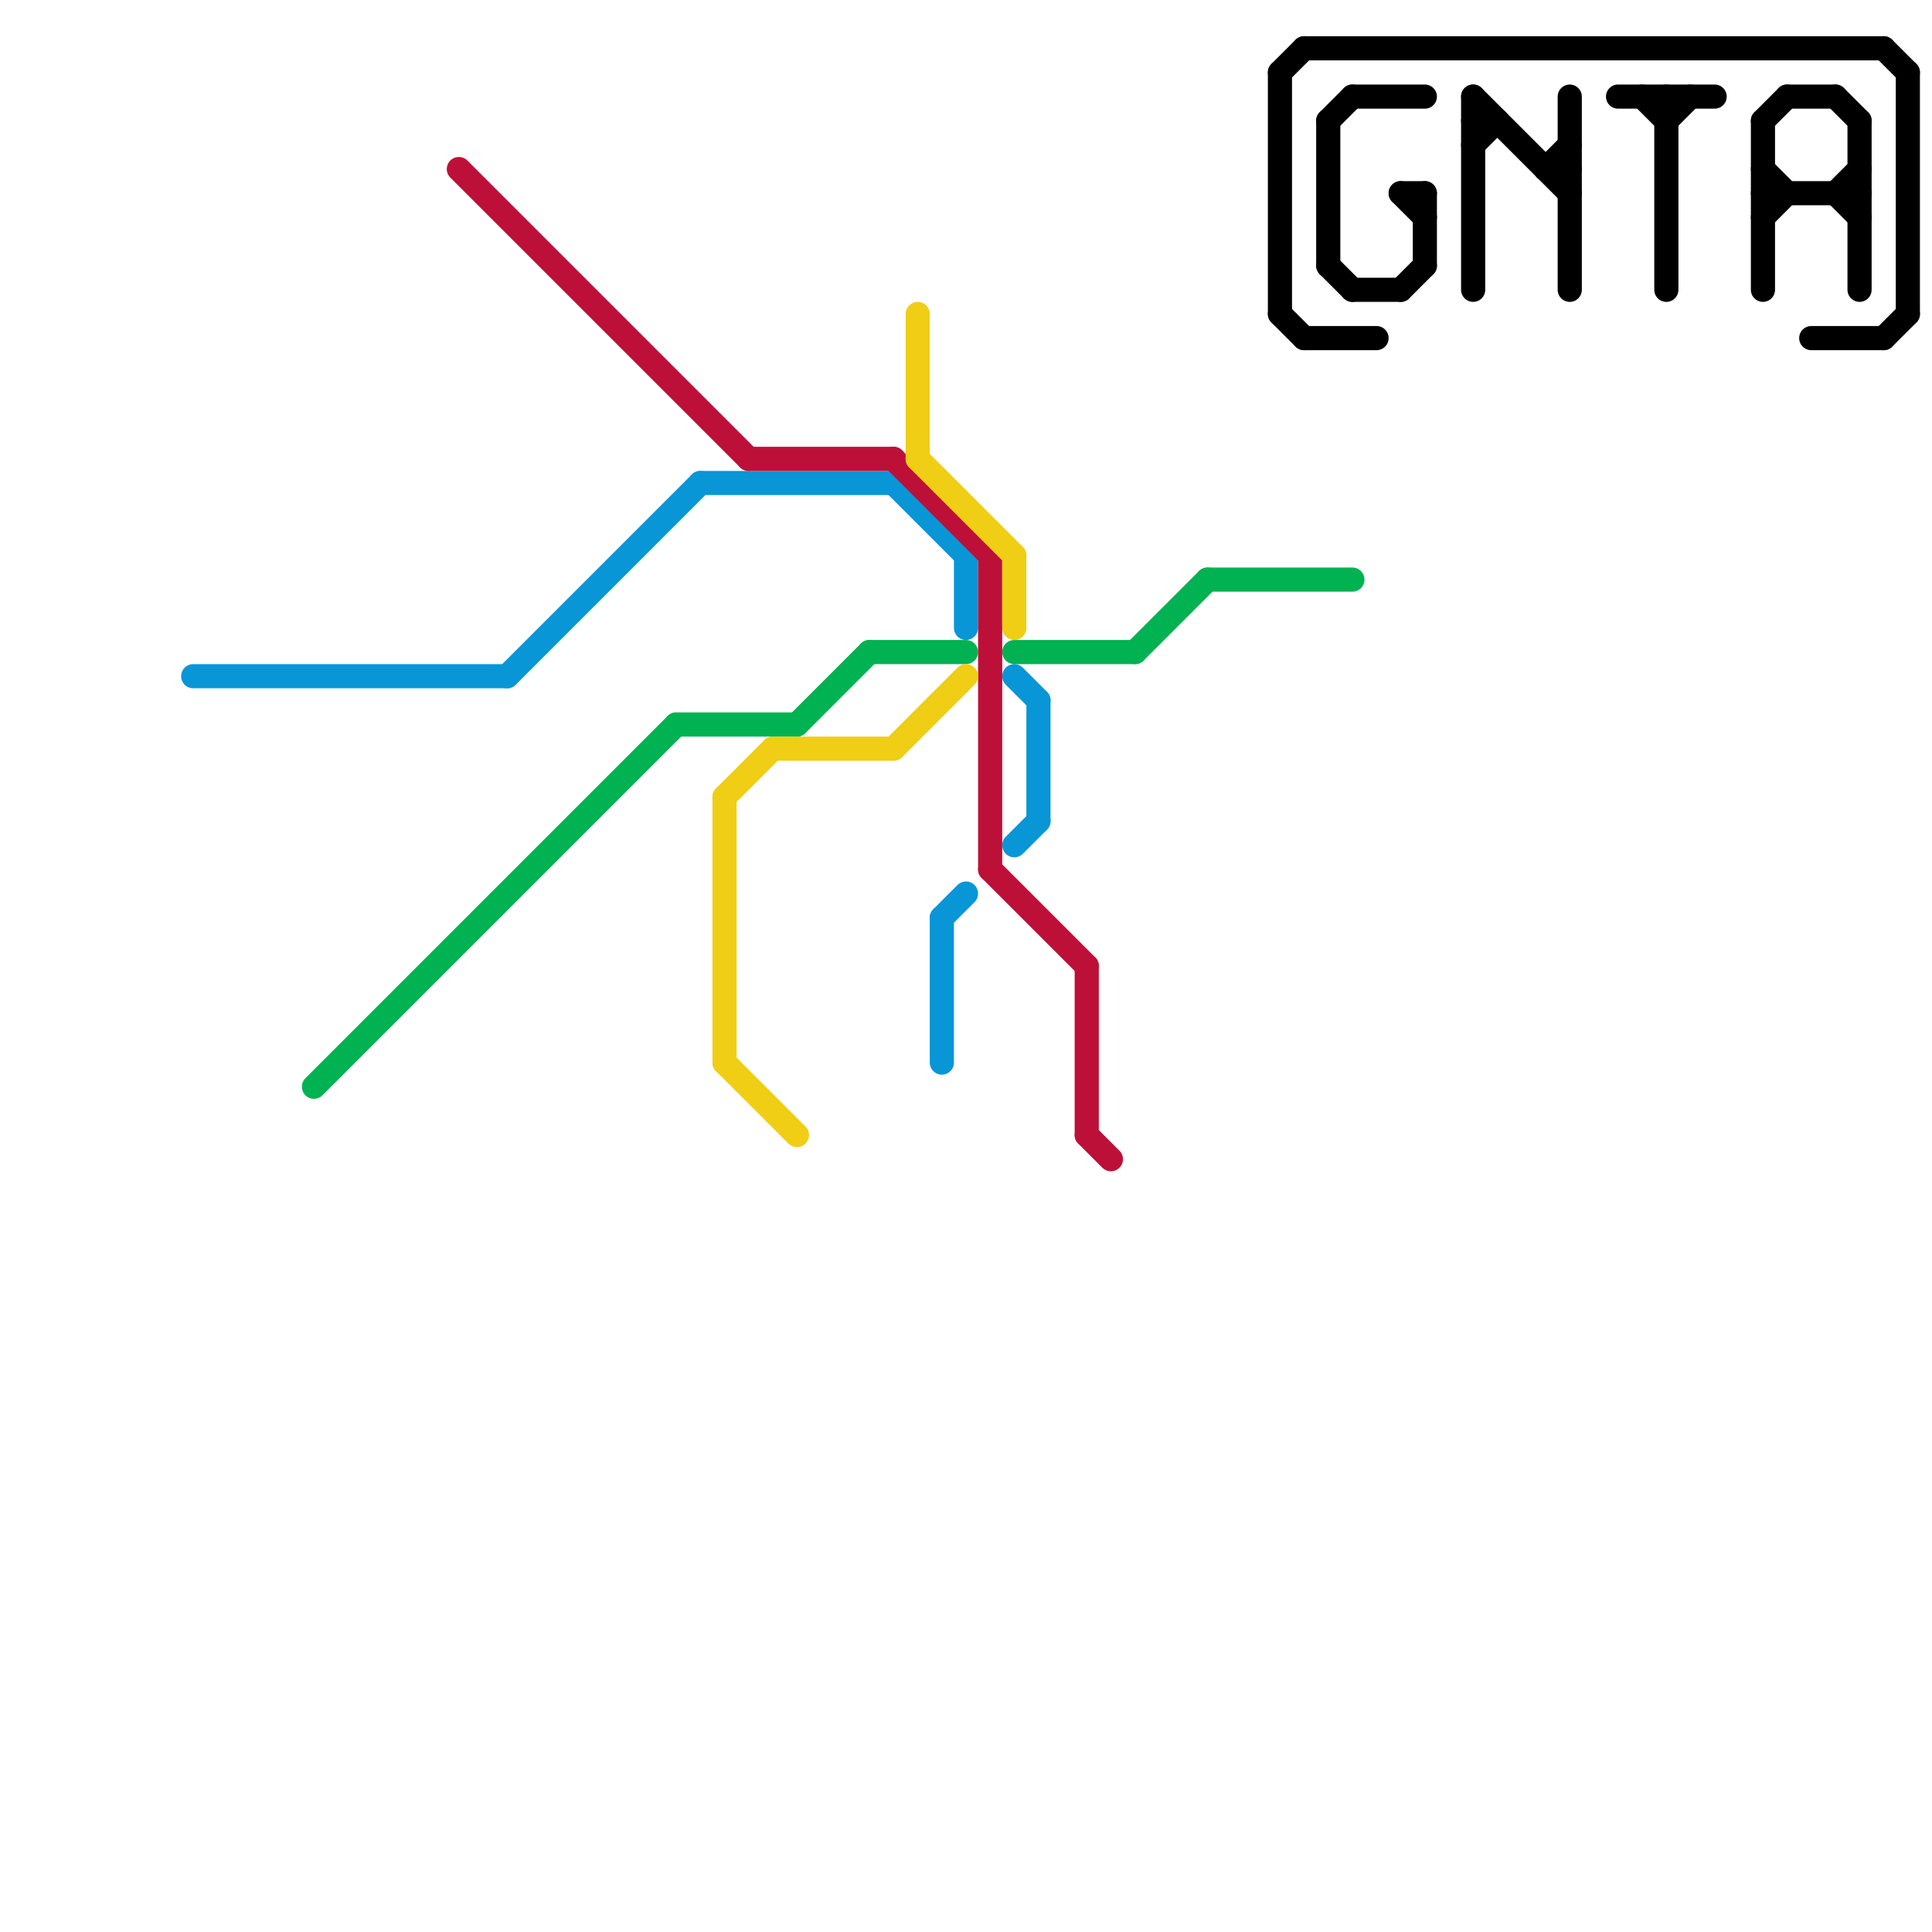 
<svg version="1.1" xmlns="http://www.w3.org/2000/svg" viewBox="0 0 80 80">
<style>text { font: 1px Helvetica; font-weight: 600; white-space: pre; dominant-baseline: central; } line { stroke-width: 1; fill: none; stroke-linecap: round; stroke-linejoin: round; } .c0 { stroke: #0896d7 } .c1 { stroke: #00b251 } .c2 { stroke: #bd1038 } .c3 { stroke: #f0ce15 } .c4 { stroke: #000000 }</style><defs><g id="wm-xf"><circle r="1.2" fill="#000"/><circle r="0.9" fill="#fff"/><circle r="0.6" fill="#000"/><circle r="0.3" fill="#fff"/></g><g id="wm"><circle r="0.6" fill="#000"/><circle r="0.3" fill="#fff"/></g></defs><line class="c0" x1="29" y1="20" x2="37" y2="20"/><line class="c0" x1="21" y1="28" x2="29" y2="20"/><line class="c0" x1="39" y1="38" x2="40" y2="37"/><line class="c0" x1="43" y1="29" x2="43" y2="34"/><line class="c0" x1="42" y1="28" x2="43" y2="29"/><line class="c0" x1="39" y1="38" x2="39" y2="44"/><line class="c0" x1="40" y1="23" x2="40" y2="26"/><line class="c0" x1="37" y1="20" x2="40" y2="23"/><line class="c0" x1="8" y1="28" x2="21" y2="28"/><line class="c0" x1="42" y1="35" x2="43" y2="34"/><line class="c1" x1="28" y1="30" x2="33" y2="30"/><line class="c1" x1="47" y1="27" x2="50" y2="24"/><line class="c1" x1="13" y1="45" x2="28" y2="30"/><line class="c1" x1="42" y1="27" x2="47" y2="27"/><line class="c1" x1="33" y1="30" x2="36" y2="27"/><line class="c1" x1="50" y1="24" x2="56" y2="24"/><line class="c1" x1="36" y1="27" x2="40" y2="27"/><line class="c2" x1="45" y1="40" x2="45" y2="47"/><line class="c2" x1="19" y1="7" x2="31" y2="19"/><line class="c2" x1="41" y1="36" x2="45" y2="40"/><line class="c2" x1="45" y1="47" x2="46" y2="48"/><line class="c2" x1="37" y1="19" x2="41" y2="23"/><line class="c2" x1="41" y1="23" x2="41" y2="36"/><line class="c2" x1="31" y1="19" x2="37" y2="19"/><line class="c3" x1="30" y1="33" x2="32" y2="31"/><line class="c3" x1="32" y1="31" x2="37" y2="31"/><line class="c3" x1="42" y1="23" x2="42" y2="26"/><line class="c3" x1="30" y1="44" x2="33" y2="47"/><line class="c3" x1="30" y1="33" x2="30" y2="44"/><line class="c3" x1="38" y1="19" x2="42" y2="23"/><line class="c3" x1="37" y1="31" x2="40" y2="28"/><line class="c3" x1="38" y1="13" x2="38" y2="19"/><line class="c4" x1="76" y1="8" x2="77" y2="7"/><line class="c4" x1="75" y1="14" x2="78" y2="14"/><line class="c4" x1="53" y1="3" x2="54" y2="2"/><line class="c4" x1="78" y1="14" x2="79" y2="13"/><line class="c4" x1="73" y1="7" x2="74" y2="8"/><line class="c4" x1="78" y1="2" x2="79" y2="3"/><line class="c4" x1="61" y1="4" x2="61" y2="12"/><line class="c4" x1="56" y1="12" x2="58" y2="12"/><line class="c4" x1="74" y1="4" x2="76" y2="4"/><line class="c4" x1="68" y1="4" x2="69" y2="5"/><line class="c4" x1="58" y1="8" x2="59" y2="8"/><line class="c4" x1="67" y1="4" x2="71" y2="4"/><line class="c4" x1="79" y1="3" x2="79" y2="13"/><line class="c4" x1="73" y1="5" x2="73" y2="12"/><line class="c4" x1="54" y1="2" x2="78" y2="2"/><line class="c4" x1="55" y1="5" x2="56" y2="4"/><line class="c4" x1="76" y1="8" x2="77" y2="9"/><line class="c4" x1="64" y1="7" x2="65" y2="7"/><line class="c4" x1="55" y1="5" x2="55" y2="11"/><line class="c4" x1="73" y1="5" x2="74" y2="4"/><line class="c4" x1="53" y1="13" x2="54" y2="14"/><line class="c4" x1="69" y1="5" x2="70" y2="4"/><line class="c4" x1="61" y1="4" x2="65" y2="8"/><line class="c4" x1="56" y1="4" x2="59" y2="4"/><line class="c4" x1="61" y1="5" x2="62" y2="5"/><line class="c4" x1="58" y1="12" x2="59" y2="11"/><line class="c4" x1="55" y1="11" x2="56" y2="12"/><line class="c4" x1="77" y1="5" x2="77" y2="12"/><line class="c4" x1="59" y1="8" x2="59" y2="11"/><line class="c4" x1="69" y1="4" x2="69" y2="12"/><line class="c4" x1="64" y1="7" x2="65" y2="6"/><line class="c4" x1="73" y1="9" x2="74" y2="8"/><line class="c4" x1="58" y1="8" x2="59" y2="9"/><line class="c4" x1="76" y1="4" x2="77" y2="5"/><line class="c4" x1="73" y1="8" x2="77" y2="8"/><line class="c4" x1="65" y1="4" x2="65" y2="12"/><line class="c4" x1="61" y1="6" x2="62" y2="5"/><line class="c4" x1="54" y1="14" x2="57" y2="14"/><line class="c4" x1="53" y1="3" x2="53" y2="13"/>
</svg>
